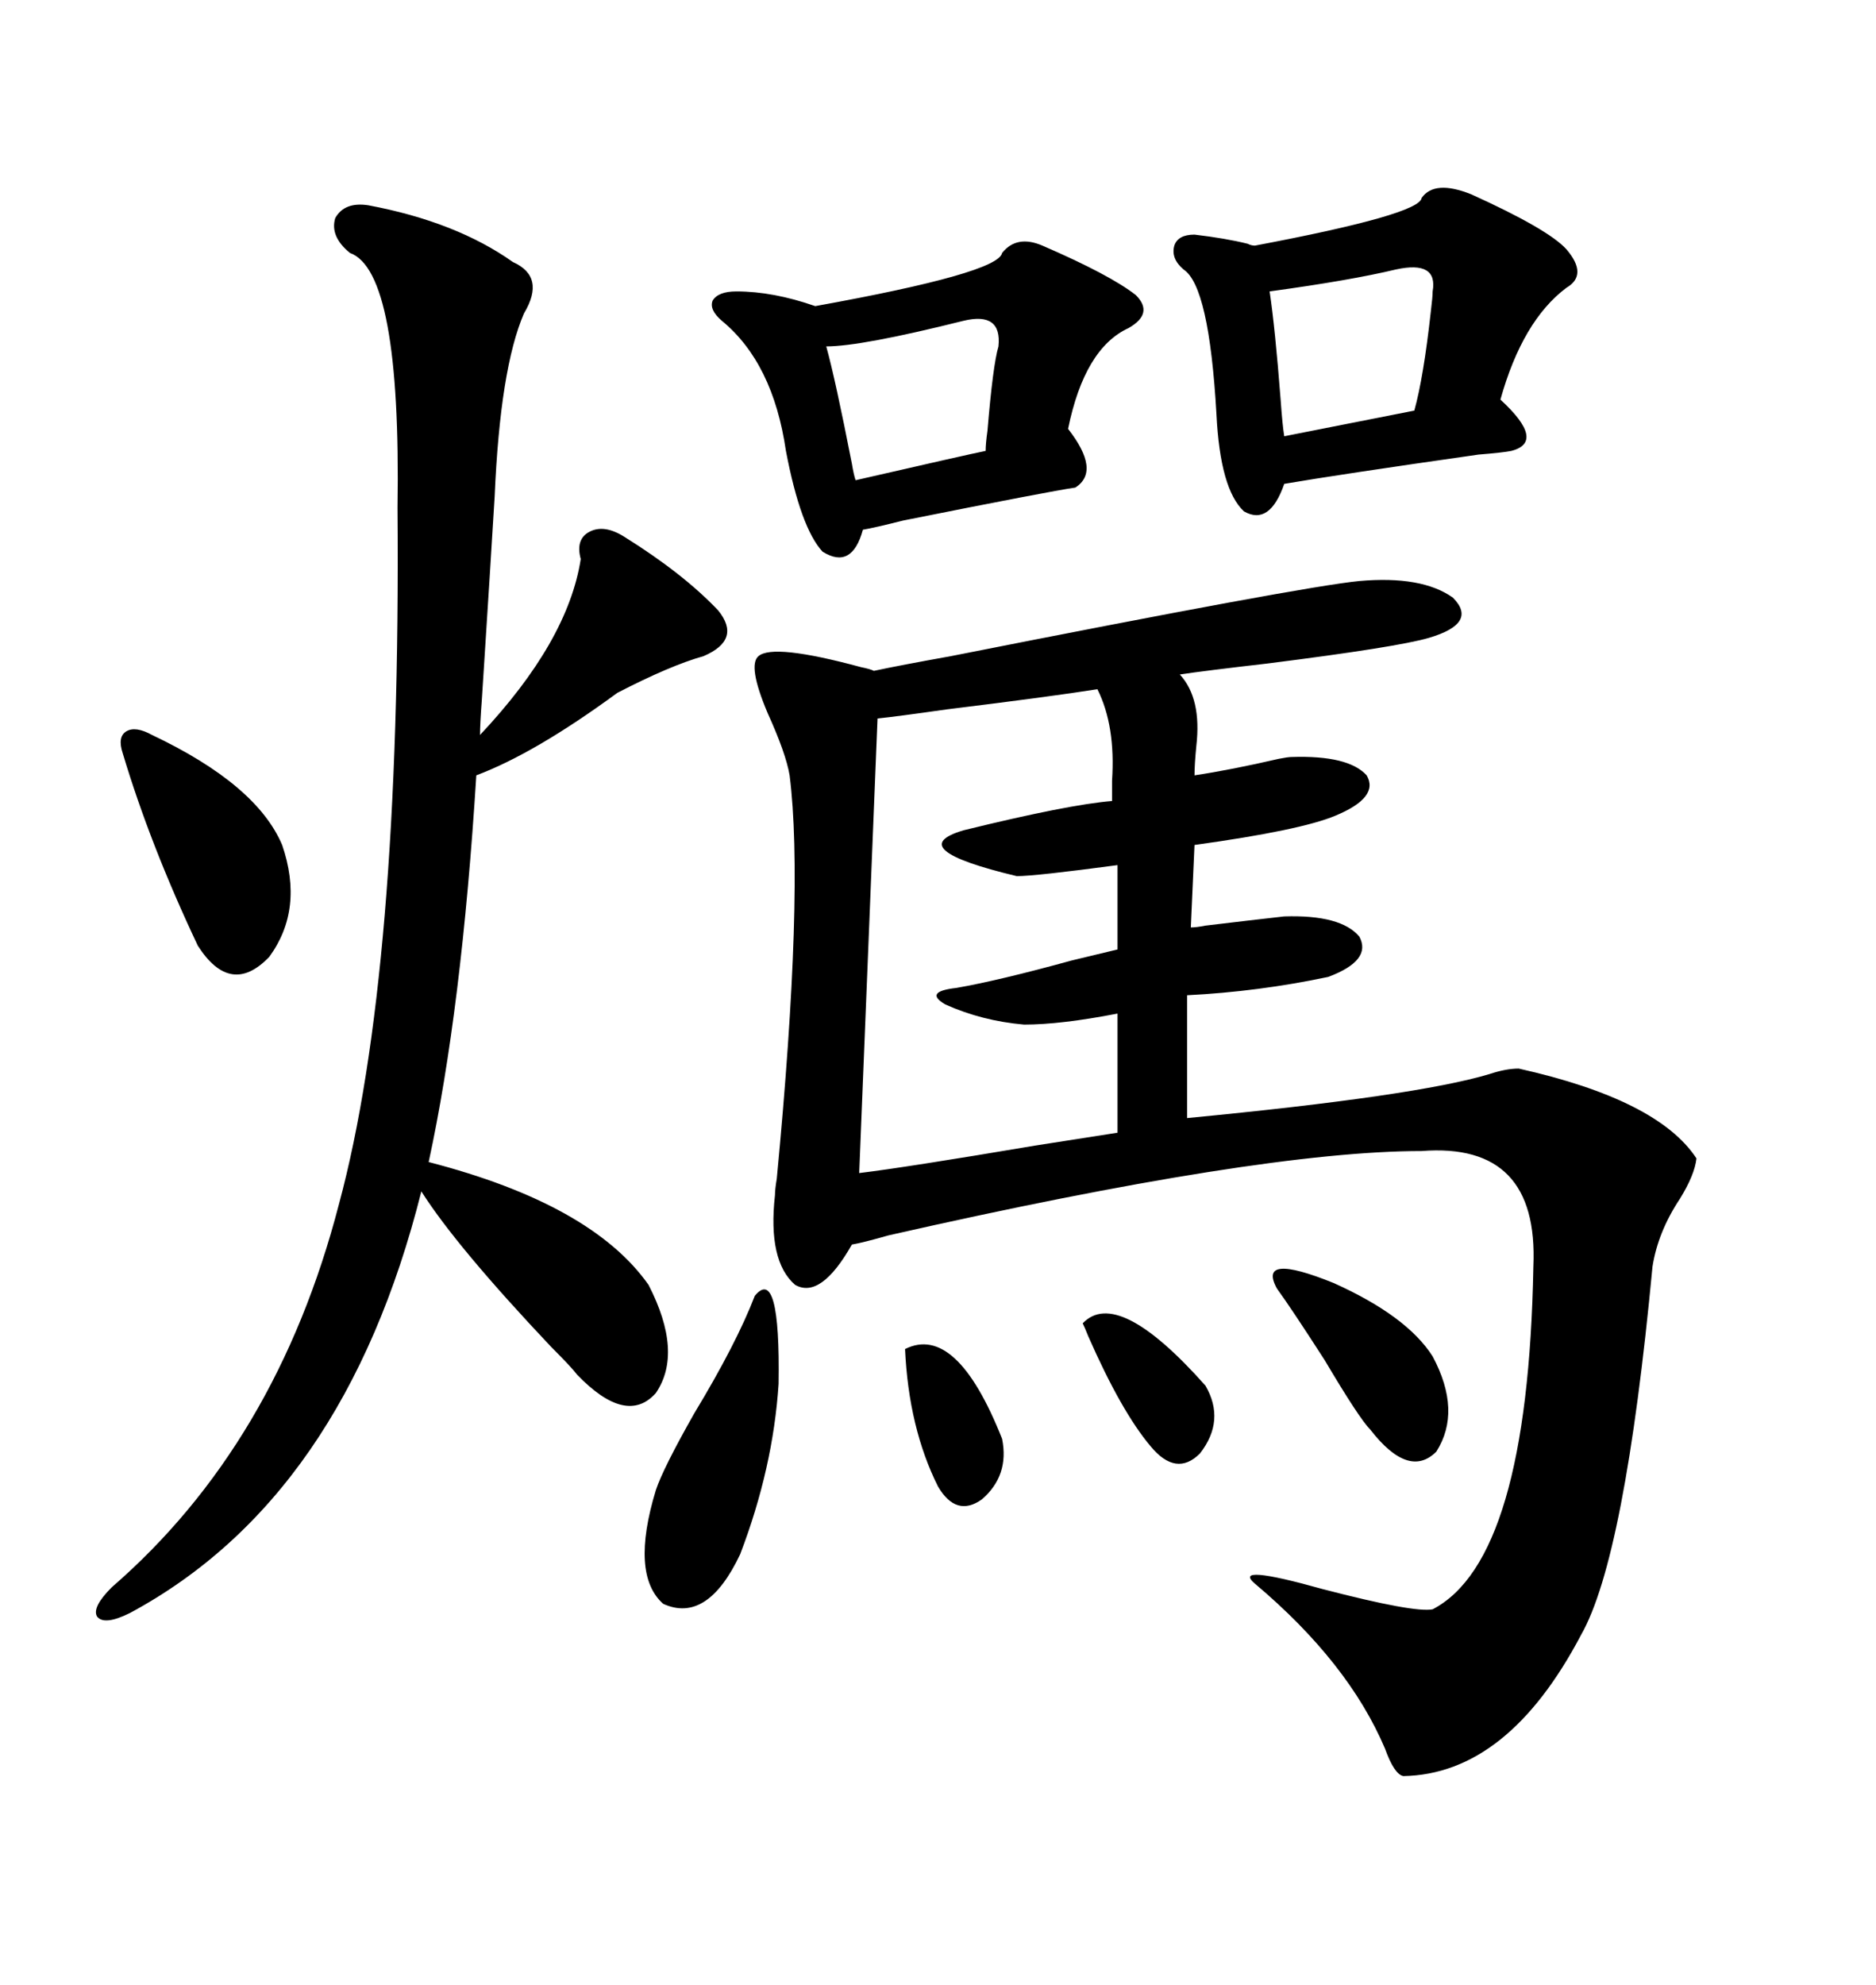 <svg xmlns="http://www.w3.org/2000/svg" xmlns:xlink="http://www.w3.org/1999/xlink" width="300" height="317.285"><path d="M217.38 92.87L217.38 92.87Q227.34 91.99 232.32 95.51L232.32 95.51Q236.43 99.61 228.52 101.95L228.52 101.95Q223.54 103.42 202.73 106.05L202.73 106.05Q192.48 107.23 188.67 107.81L188.67 107.81Q192.19 111.62 191.31 119.24L191.31 119.24Q191.02 122.17 191.02 123.93L191.02 123.93Q196.88 123.05 204.49 121.29L204.49 121.29Q205.96 121.00 206.54 121.00L206.54 121.00Q215.63 120.70 218.55 123.93L218.55 123.93Q220.61 127.44 213.57 130.37L213.57 130.37Q208.01 132.71 191.02 135.06L191.02 135.06L190.43 148.24Q191.31 148.24 192.77 147.95L192.77 147.95Q200.10 147.07 205.37 146.48L205.37 146.48Q214.45 146.19 217.38 149.71L217.38 149.71Q219.43 153.52 212.40 156.15L212.40 156.15Q201.27 158.50 189.84 159.08L189.84 159.08L189.84 178.71Q226.46 175.20 238.18 171.68L238.18 171.68Q240.82 170.80 242.87 170.80L242.87 170.80Q265.14 175.78 271.29 185.16L271.29 185.16Q271.00 187.79 268.65 191.60L268.65 191.60Q265.14 196.88 264.26 202.44L264.26 202.44Q259.86 249.02 252.83 261.33L252.83 261.33Q241.11 283.59 224.41 283.89L224.41 283.89Q222.95 283.59 221.48 279.49L221.48 279.49Q215.63 265.72 200.68 253.13L200.68 253.13Q196.88 249.90 211.52 254.00L211.52 254.00Q226.17 257.81 229.10 257.23L229.10 257.23Q244.34 249.32 245.21 202.44L245.21 202.44Q246.09 182.52 227.34 183.98L227.34 183.98Q201.56 183.98 142.09 197.46L142.09 197.46Q137.99 198.63 136.23 198.93L136.23 198.93Q131.25 207.71 127.15 205.37L127.15 205.37Q122.75 201.56 123.93 191.02L123.93 191.02Q123.93 190.14 124.22 188.38L124.22 188.38Q128.61 142.38 126.27 123.93L126.27 123.93Q125.68 120.41 122.75 113.96L122.75 113.96Q119.53 106.35 121.29 104.88L121.29 104.88Q123.63 102.83 137.70 106.64L137.70 106.64Q139.16 106.93 139.75 107.23L139.75 107.23Q143.85 106.35 152.05 104.88L152.05 104.88Q208.30 93.75 217.38 92.87ZM58.89 32.81L58.89 32.81Q72.95 35.45 82.03 41.89L82.03 41.89Q87.30 44.24 83.79 50.10L83.79 50.10Q79.98 58.89 79.10 79.39L79.10 79.39Q78.52 89.06 77.05 111.91L77.05 111.91Q76.76 115.72 76.76 117.48L76.76 117.48Q90.82 102.54 92.87 89.36L92.87 89.36Q91.99 86.13 94.34 84.96L94.34 84.96Q96.68 83.79 99.90 85.84L99.90 85.84Q109.28 91.70 114.84 97.56L114.84 97.56Q118.65 102.25 112.50 104.88L112.50 104.88Q107.23 106.35 98.73 110.74L98.73 110.74Q85.55 120.41 76.17 123.93L76.17 123.93Q73.83 161.43 68.55 185.74L68.55 185.74Q94.63 192.48 103.71 205.37L103.71 205.37Q109.28 216.21 104.88 222.66L104.88 222.66Q100.20 227.93 92.29 219.73L92.29 219.73Q91.41 218.55 88.18 215.33L88.18 215.33Q72.95 199.22 67.38 190.43L67.38 190.43Q55.08 239.36 20.80 257.81L20.80 257.81Q16.70 259.86 15.53 258.40L15.53 258.40Q14.65 256.93 17.87 253.71L17.87 253.71Q44.24 230.86 54.20 192.48L54.20 192.48Q64.16 155.57 63.57 81.15L63.57 81.15Q64.16 43.36 55.96 40.43L55.96 40.43Q52.73 37.79 53.61 34.86L53.61 34.86Q55.08 32.23 58.89 32.81ZM175.49 110.16L175.49 110.16Q168.16 111.33 151.46 113.38L151.46 113.38Q143.26 114.55 140.33 114.84L140.33 114.84L137.40 187.50Q144.73 186.62 165.53 183.11L165.53 183.11Q174.90 181.64 178.71 181.05L178.71 181.05L178.71 162.01Q169.63 163.77 163.77 163.77L163.77 163.77Q157.03 163.18 151.17 160.55L151.17 160.55Q147.66 158.50 152.93 157.91L152.93 157.91Q159.67 156.74 171.39 153.52L171.39 153.52Q176.37 152.34 178.71 151.76L178.71 151.76L178.71 138.28Q165.53 140.04 162.60 140.04L162.60 140.04Q144.14 135.64 154.10 132.71L154.10 132.71Q170.80 128.61 177.83 128.03L177.83 128.03Q177.83 126.86 177.83 124.80L177.83 124.80Q178.42 116.02 175.49 110.16ZM227.34 31.64L227.34 31.64Q229.39 28.71 235.25 31.05L235.25 31.05Q247.56 36.62 250.49 39.84L250.49 39.84Q254.00 43.95 250.49 46.00L250.49 46.00Q243.46 51.27 239.94 63.87L239.94 63.87Q247.27 70.61 241.70 72.07L241.70 72.07Q240.23 72.36 236.43 72.66L236.43 72.66Q213.87 75.88 205.37 77.34L205.37 77.34Q203.03 84.08 198.93 81.74L198.93 81.74Q195.12 78.22 194.53 66.21L194.53 66.21Q193.36 45.70 189.26 43.07L189.26 43.07Q187.21 41.31 187.79 39.26L187.79 39.26Q188.38 37.50 191.02 37.50L191.02 37.50Q196.00 38.09 199.51 38.96L199.51 38.96Q200.10 39.26 200.68 39.26L200.68 39.26Q227.05 34.28 227.34 31.64ZM160.25 40.43L160.25 40.43Q162.60 37.50 166.70 39.26L166.70 39.26Q177.54 43.95 181.64 47.17L181.64 47.17Q184.57 50.10 180.47 52.44L180.47 52.44Q173.44 55.66 170.80 68.55L170.80 68.55Q176.07 75.29 171.97 77.93L171.97 77.93Q167.87 78.52 144.43 83.20L144.43 83.20Q139.75 84.38 137.99 84.67L137.99 84.67Q136.23 91.11 131.54 88.18L131.54 88.18Q128.03 84.38 125.68 72.07L125.68 72.07Q123.63 58.01 115.43 51.27L115.43 51.27Q113.38 49.51 113.96 48.05L113.96 48.05Q114.84 46.58 117.77 46.58L117.77 46.58Q123.63 46.58 130.37 48.93L130.37 48.93Q159.67 43.65 160.25 40.43ZM120.70 207.13L120.70 207.13Q124.80 202.15 124.51 221.19L124.51 221.19Q123.63 234.67 118.36 248.44L118.36 248.44Q113.09 259.57 106.05 256.35L106.05 256.35Q100.78 251.66 104.88 238.18L104.88 238.18Q106.05 234.67 111.04 225.88L111.04 225.88Q117.77 214.75 120.70 207.13ZM24.32 117.48L24.32 117.48Q41.02 125.39 45.12 135.06L45.12 135.06Q48.63 145.31 43.07 152.93L43.07 152.93Q36.91 159.38 31.64 151.17L31.64 151.17Q24.02 135.06 19.63 120.41L19.63 120.41Q18.75 117.77 20.21 116.89L20.21 116.89Q21.68 116.02 24.32 117.48ZM229.10 46.58L229.10 46.58Q229.98 41.60 223.24 43.07L223.24 43.07Q215.92 44.82 203.03 46.58L203.03 46.58Q203.91 52.44 204.79 63.87L204.79 63.87Q205.08 67.97 205.37 69.73L205.37 69.73L226.17 65.63Q227.64 60.35 228.81 49.80L228.81 49.80Q229.10 47.46 229.10 46.58ZM159.67 55.37L159.67 55.37Q160.25 49.80 154.10 51.27L154.10 51.27Q137.70 55.37 132.13 55.37L132.13 55.37Q133.59 60.64 136.23 74.12L136.23 74.12Q136.52 75.88 136.82 76.76L136.82 76.76Q154.69 72.66 157.62 72.07L157.62 72.07Q157.62 70.90 157.91 68.85L157.91 68.85Q158.79 58.30 159.67 55.37ZM204.20 205.96L204.20 205.96Q200.98 200.10 213.28 205.08L213.28 205.08Q225 210.35 229.10 216.80L229.10 216.80Q233.79 225.59 229.69 232.03L229.69 232.03Q225.29 236.43 219.14 228.52L219.14 228.52Q217.38 226.76 211.82 217.38L211.82 217.38Q206.54 209.18 204.20 205.96ZM173.14 211.52L173.14 211.52Q178.71 205.66 192.77 221.48L192.77 221.48Q196.00 227.05 191.89 232.32L191.89 232.32Q188.09 236.13 183.98 231.15L183.98 231.15Q179.30 225.59 174.02 213.57L174.02 213.57Q173.44 212.11 173.14 211.52ZM144.73 215.63L144.73 215.63Q152.93 211.52 160.25 229.98L160.25 229.98Q161.43 235.84 157.03 239.65L157.03 239.65Q152.93 242.58 150 237.60L150 237.60Q145.31 228.22 144.73 215.63Z"/></svg>
